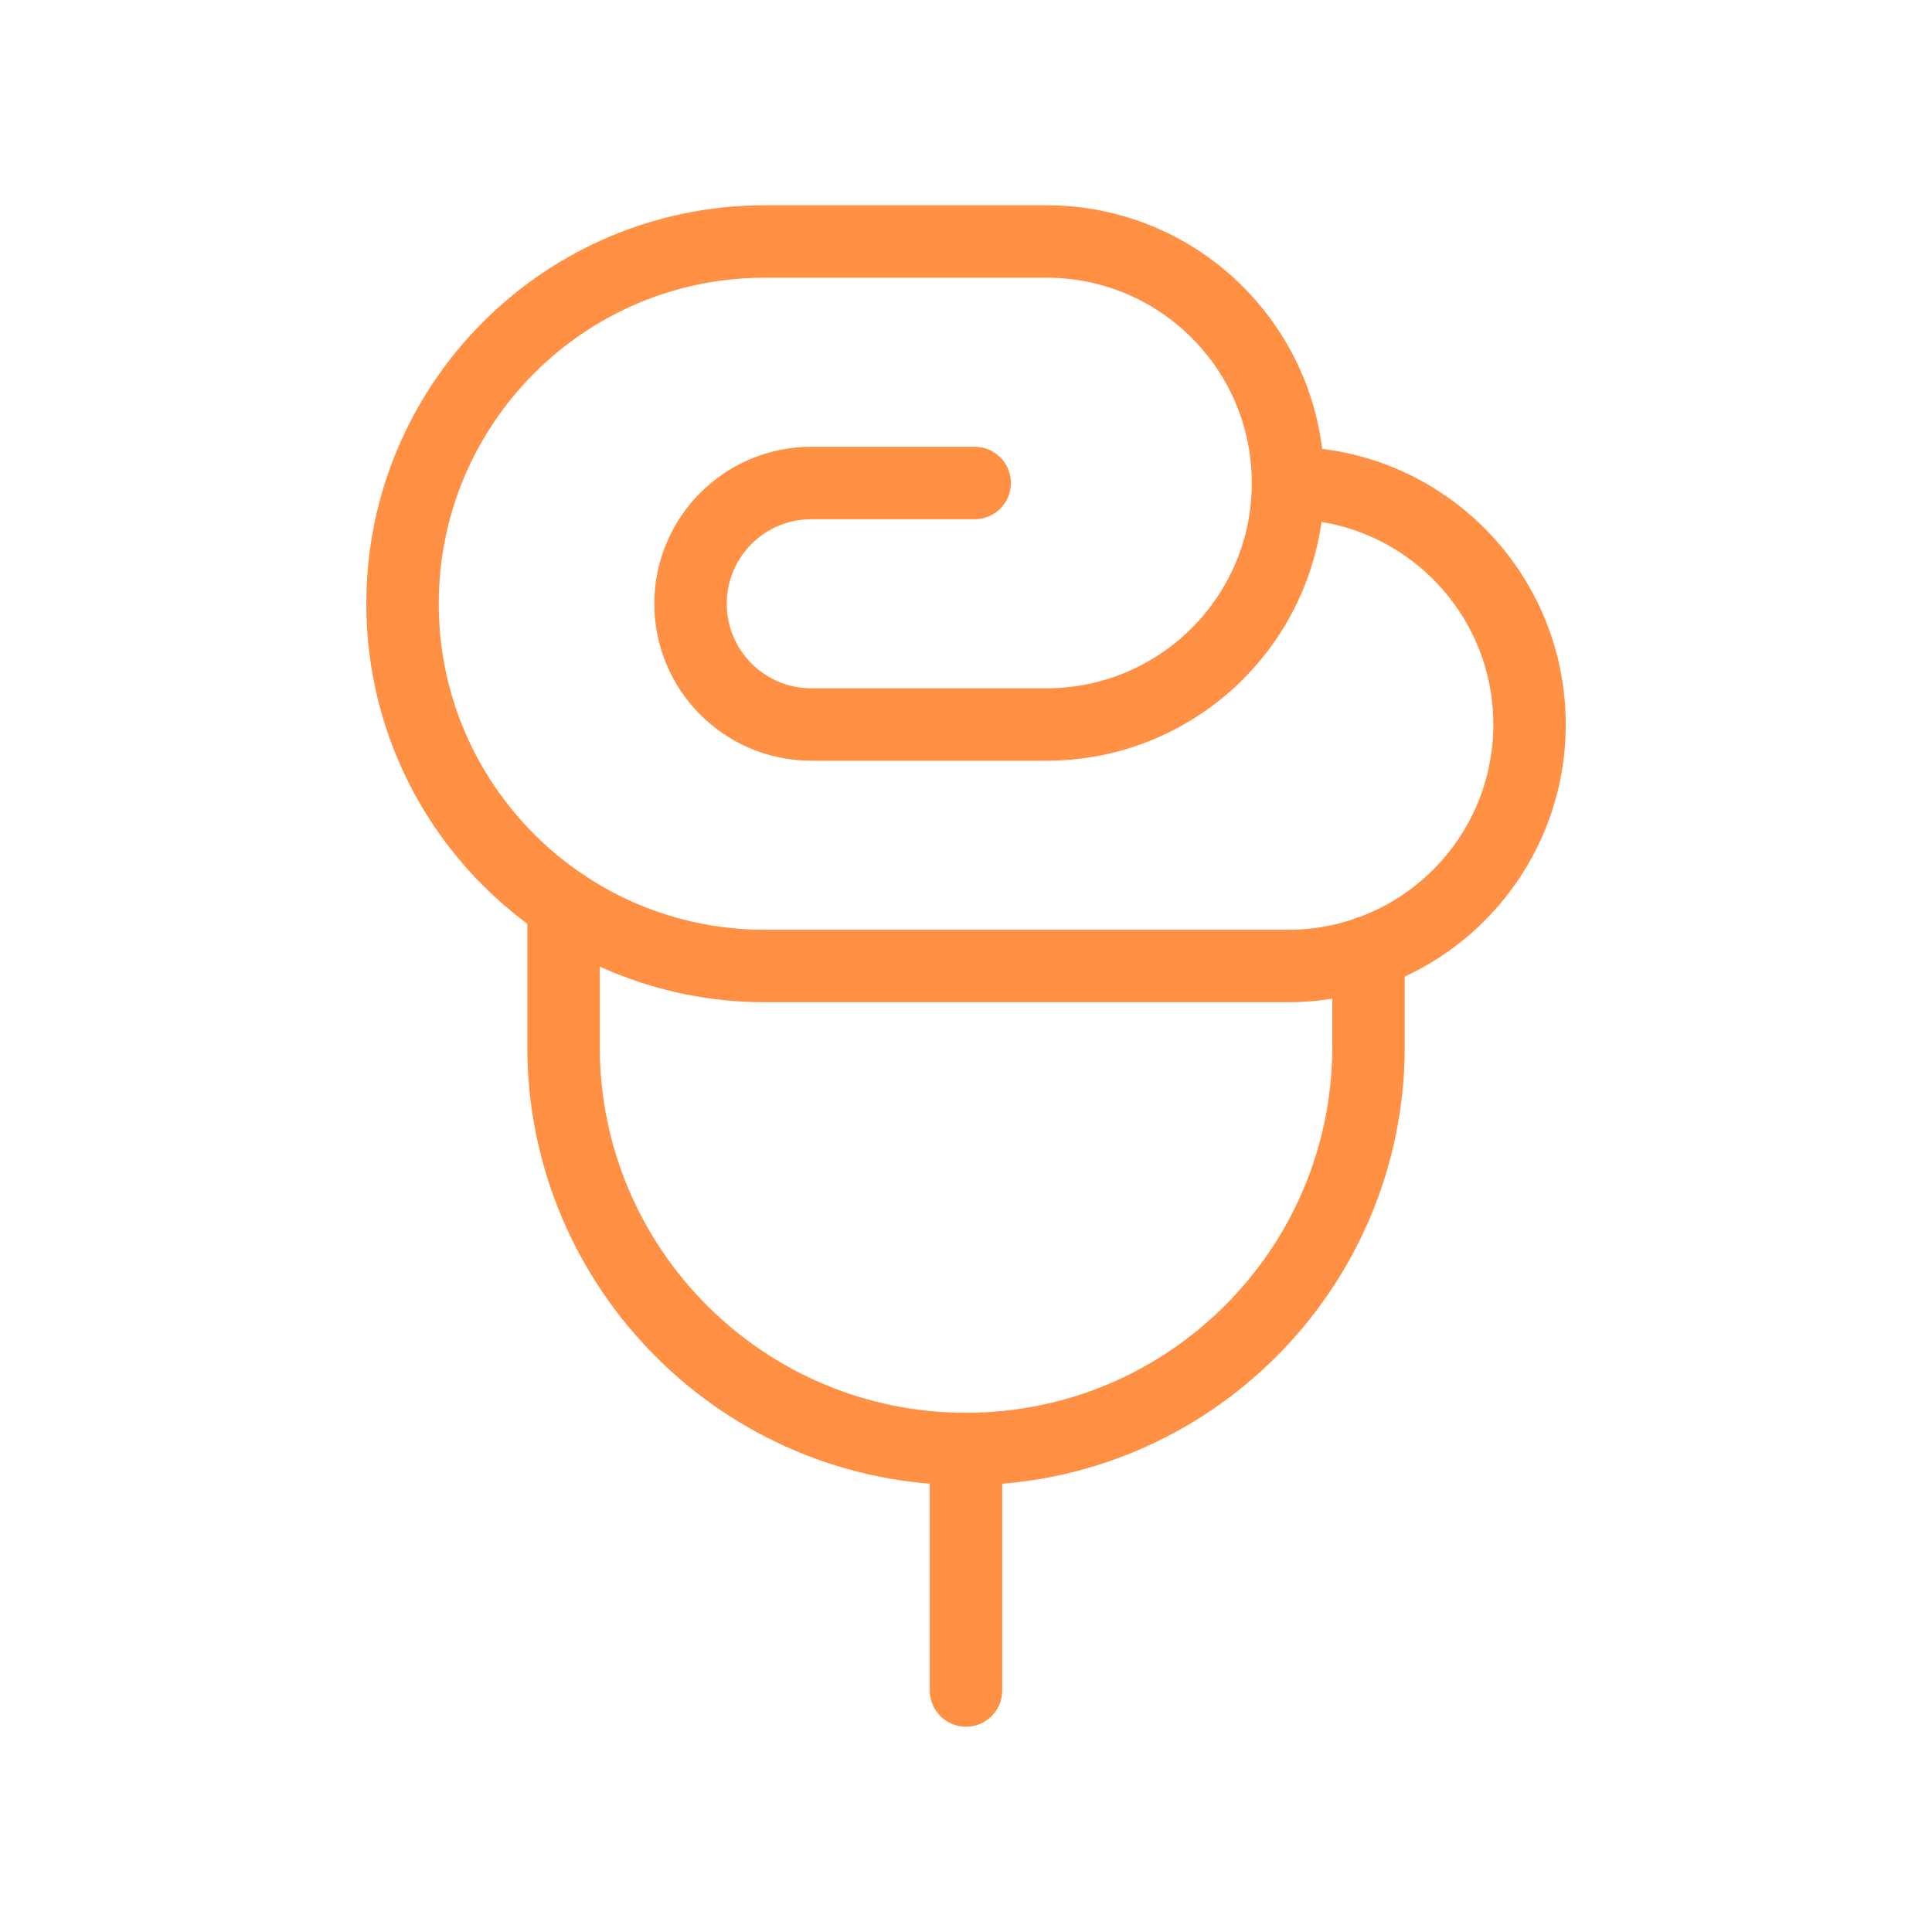 <svg width="40" height="40" viewBox="0 0 40 40" fill="none" xmlns="http://www.w3.org/2000/svg">
<path d="M28.334 19.713V21.667C28.334 26.268 24.602 30 20 30V30C15.399 30 11.667 26.268 11.667 21.667V18.735" stroke="#FF9044" stroke-width="1.5" stroke-linecap="round" stroke-linejoin="round"/>
<path d="M20 30V35" stroke="#FF9044" stroke-width="1.5" stroke-linecap="round" stroke-linejoin="round"/>
<path d="M26.667 10V10C29.428 10 31.667 12.238 31.667 15V15C31.667 17.762 29.428 20 26.667 20H15.998H15.834C11.692 20 8.334 16.642 8.334 12.5V12.5C8.334 8.358 11.692 5 15.834 5H15.998H21.667C24.428 5 26.667 7.238 26.667 10V10C26.667 12.762 24.428 15 21.667 15H16.847H16.797C15.417 15 14.297 13.88 14.297 12.5V12.5C14.297 11.12 15.417 10 16.797 10H16.847H20.18" stroke="#FF9044" stroke-width="1.5" stroke-linecap="round" stroke-linejoin="round"/>
</svg>
